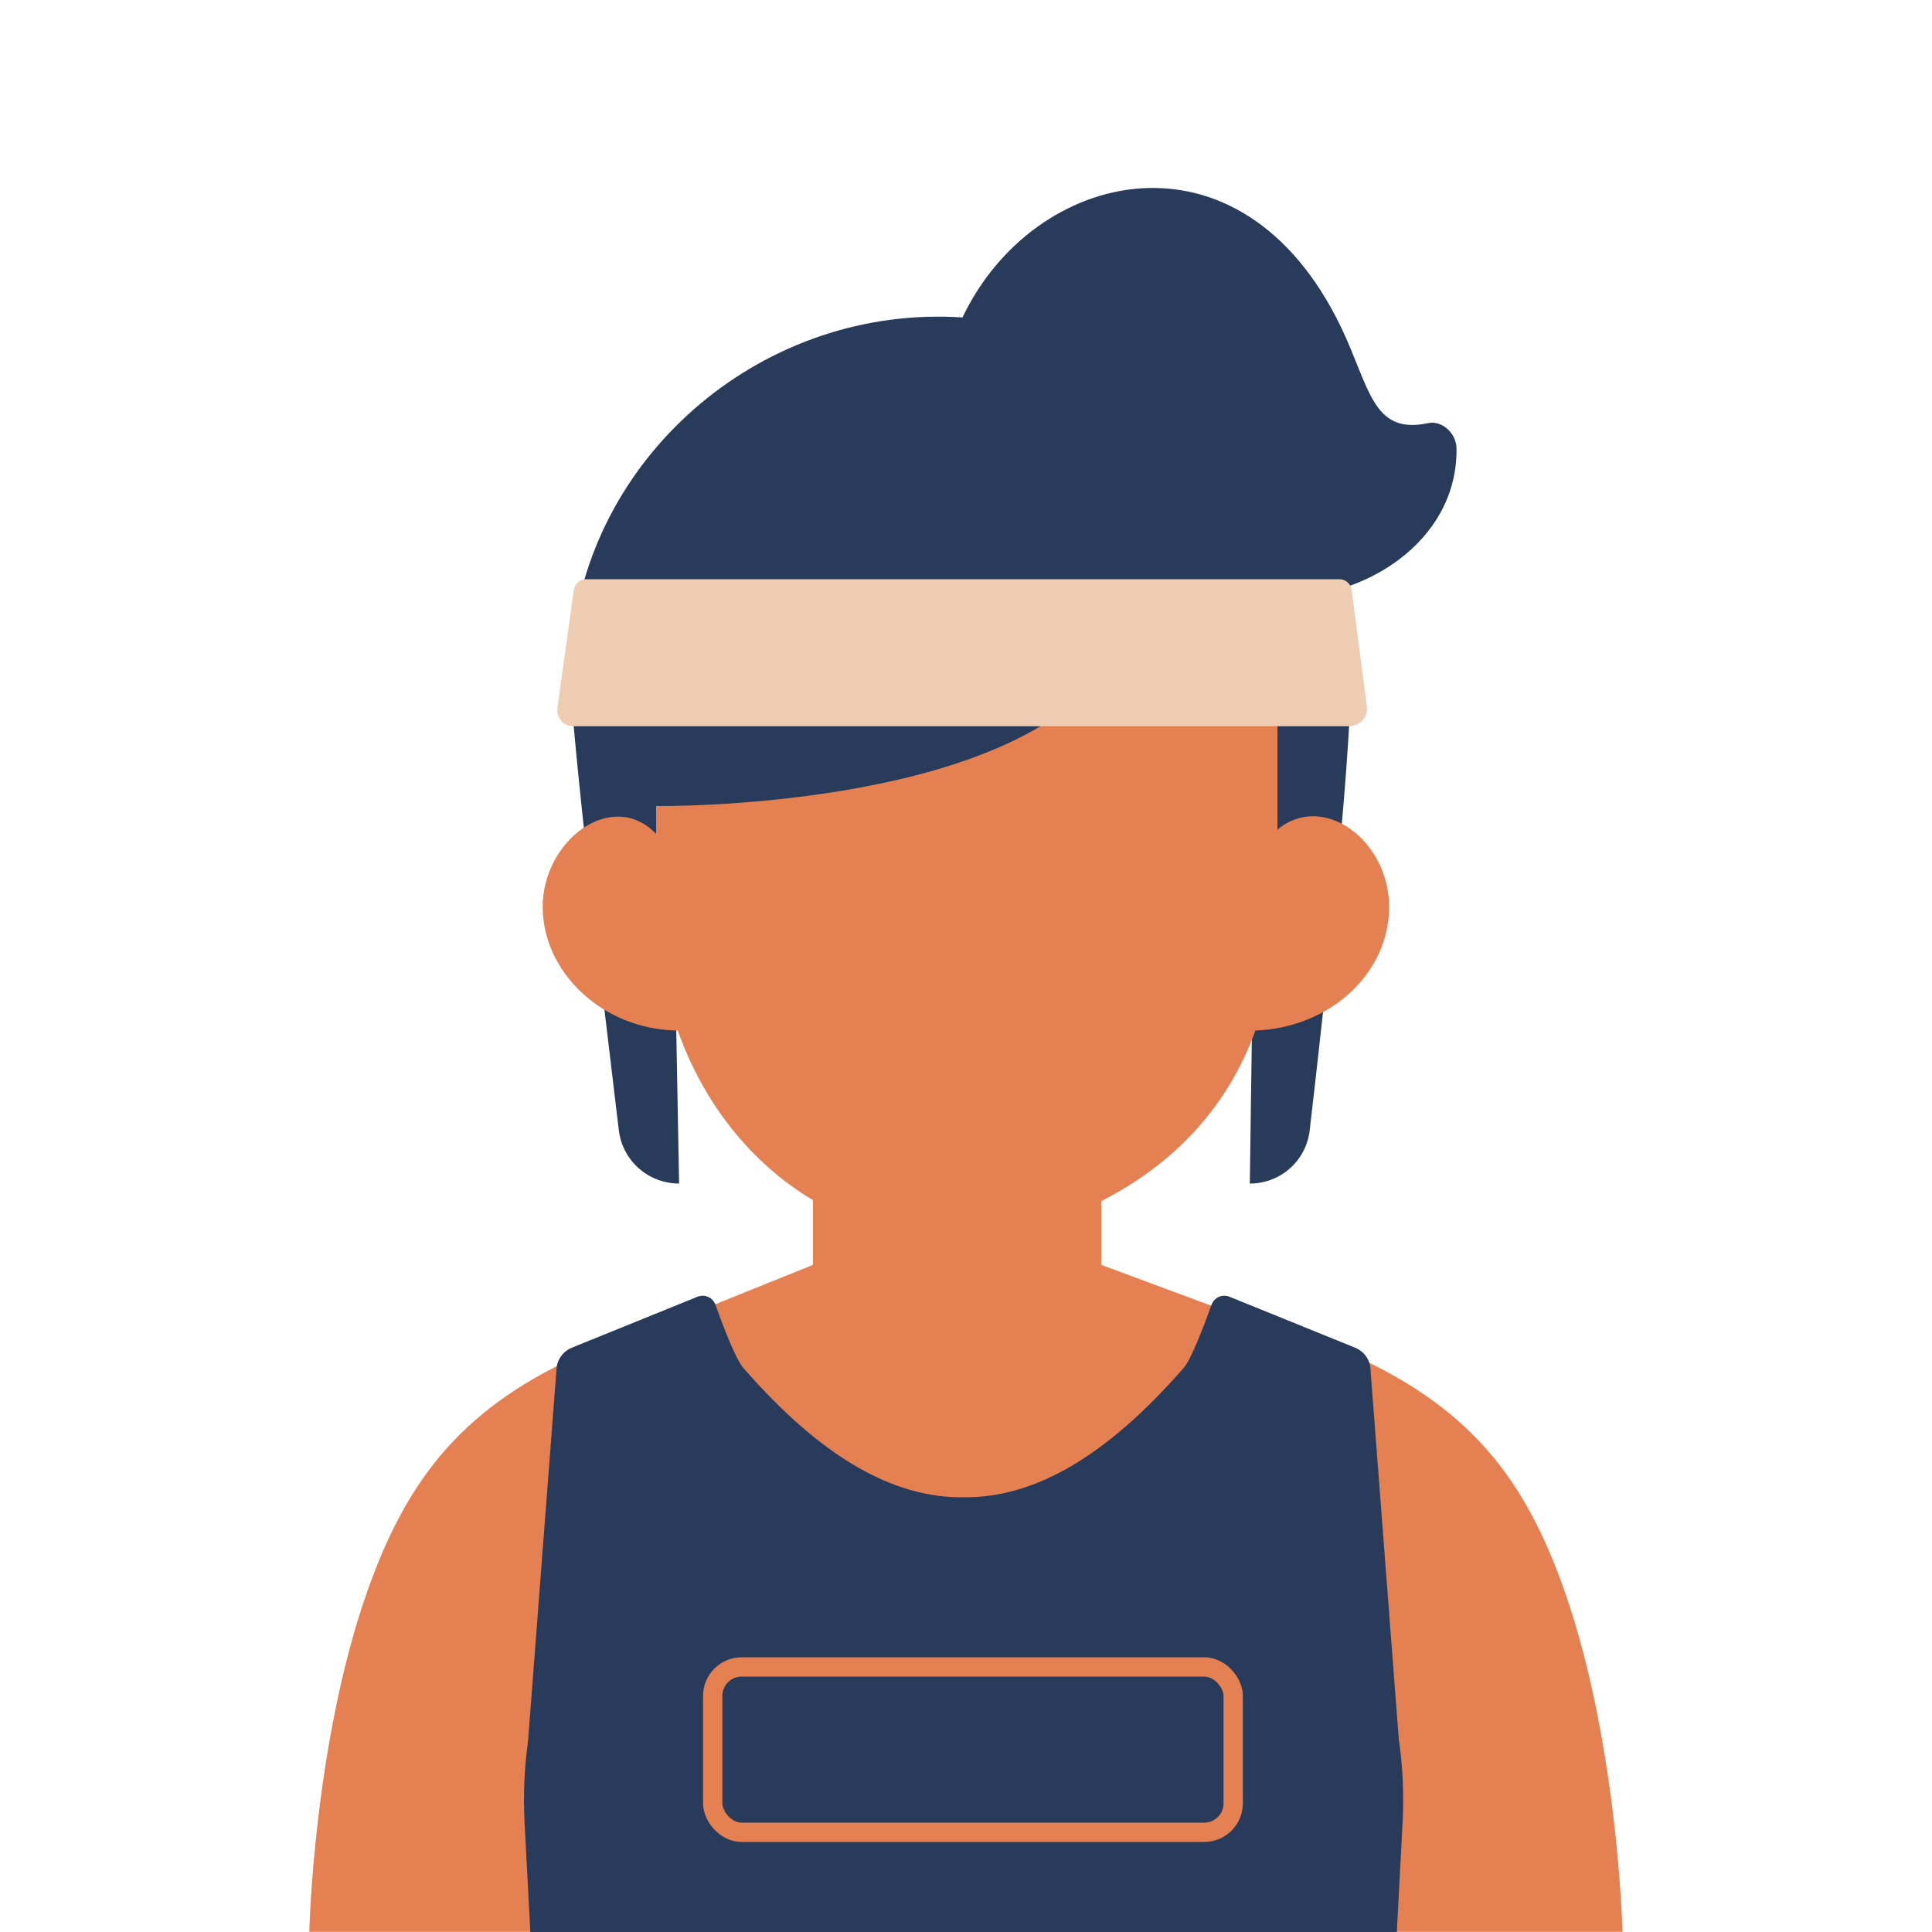<svg xmlns="http://www.w3.org/2000/svg" id="Icon_Library_WIP" width="100" height="100" viewBox="0 0 100 100"><g id="Athlete-Female"><path d="m75.39,23.23c0-.81-.76-1.48-1.46-1.33-2.91.62-3.02-1.84-4.52-4.97-5.19-10.78-15.94-8.2-19.59-.5-.61-.04-1.24-.05-1.9-.03-10.07.34-18.39,8.64-18.39,18.61,0,2.57,1.75,17.29,2.5,23.49.19,1.58,1.53,2.76,3.12,2.76l-.29-15.69,30.22-12.3-.39,27.99c1.59,0,2.92-1.18,3.1-2.76.74-6.35,2.45-21.69,2.05-24.31-.03-.21-.07-1.14-.11-2.05,0,0,0,0,0,0,.07-.01-.08-1.54-.1-1.74,3.11-1.02,5.8-3.59,5.76-7.18Z" fill="#283b5a" stroke-width="0"></path><path d="m83.98,99.99s-.24-10.33-3.26-18.36c-1.79-4.76-4.25-8.17-9.23-10.78h0s-.02-.01-.02-.01c-.76-.4-1.57-.78-2.45-1.14v.23l-12.02-4.46v-3.3c3.67-1.87,6.5-4.76,7.98-8.83,3.85-.14,6.92-2.95,6.92-6.4s-3.42-5.97-5.78-4v-6.39s-6.75-4.84-8.93-1.87c-5.34,7.28-23.23,7.04-23.23,7.04v1.44c-2.3-2.37-5.87.36-5.87,3.77s3.12,6.37,6.99,6.41c1.33,3.75,3.78,6.86,7,8.78v3.35l-11.02,4.44v-.22c-6.73,2.75-9.7,6.45-11.78,11.94-3.04,8.03-3.27,18.36-3.27,18.36h67.96Z" fill="#e48051" stroke-width="0"></path><path d="m69.86,37.59H29.67c-.51,0-.89-.45-.82-.95l.85-6.1c.04-.32.32-.56.64-.56h38.98c.33,0,.6.24.64.56l.79,6.02c.07.54-.35,1.02-.9,1.02Z" fill="#efcdb3" stroke-width="0"></path><path d="m72.41,90.14l-1.47-19.2c0-.52-.31-.98-.79-1.18l-6.51-2.64c-.37-.15-.79.03-.93.41-.36,1.01-1.04,2.81-1.44,3.27-4.01,4.6-7.74,6.74-11.4,6.7-3.67.04-7.39-2.1-11.4-6.7-.4-.46-1.08-2.26-1.44-3.27-.14-.38-.56-.56-.93-.41l-6.51,2.64c-.48.2-.79.67-.79,1.18l-1.47,19.2c-.19,1.37-.25,2.76-.18,4.15l.3,5.71h44.85l.3-5.71c.07-1.39.01-2.78-.18-4.15Z" fill="#283b5a" stroke-width="0"></path><rect x="36.89" y="86.28" width="26.94" height="8.56" rx="1.5" ry="1.5" fill="none" stroke="#e48051" stroke-miterlimit="10"></rect><rect id="Bounding_Box" width="100" height="100" fill="none" stroke-width="0"></rect></g></svg>